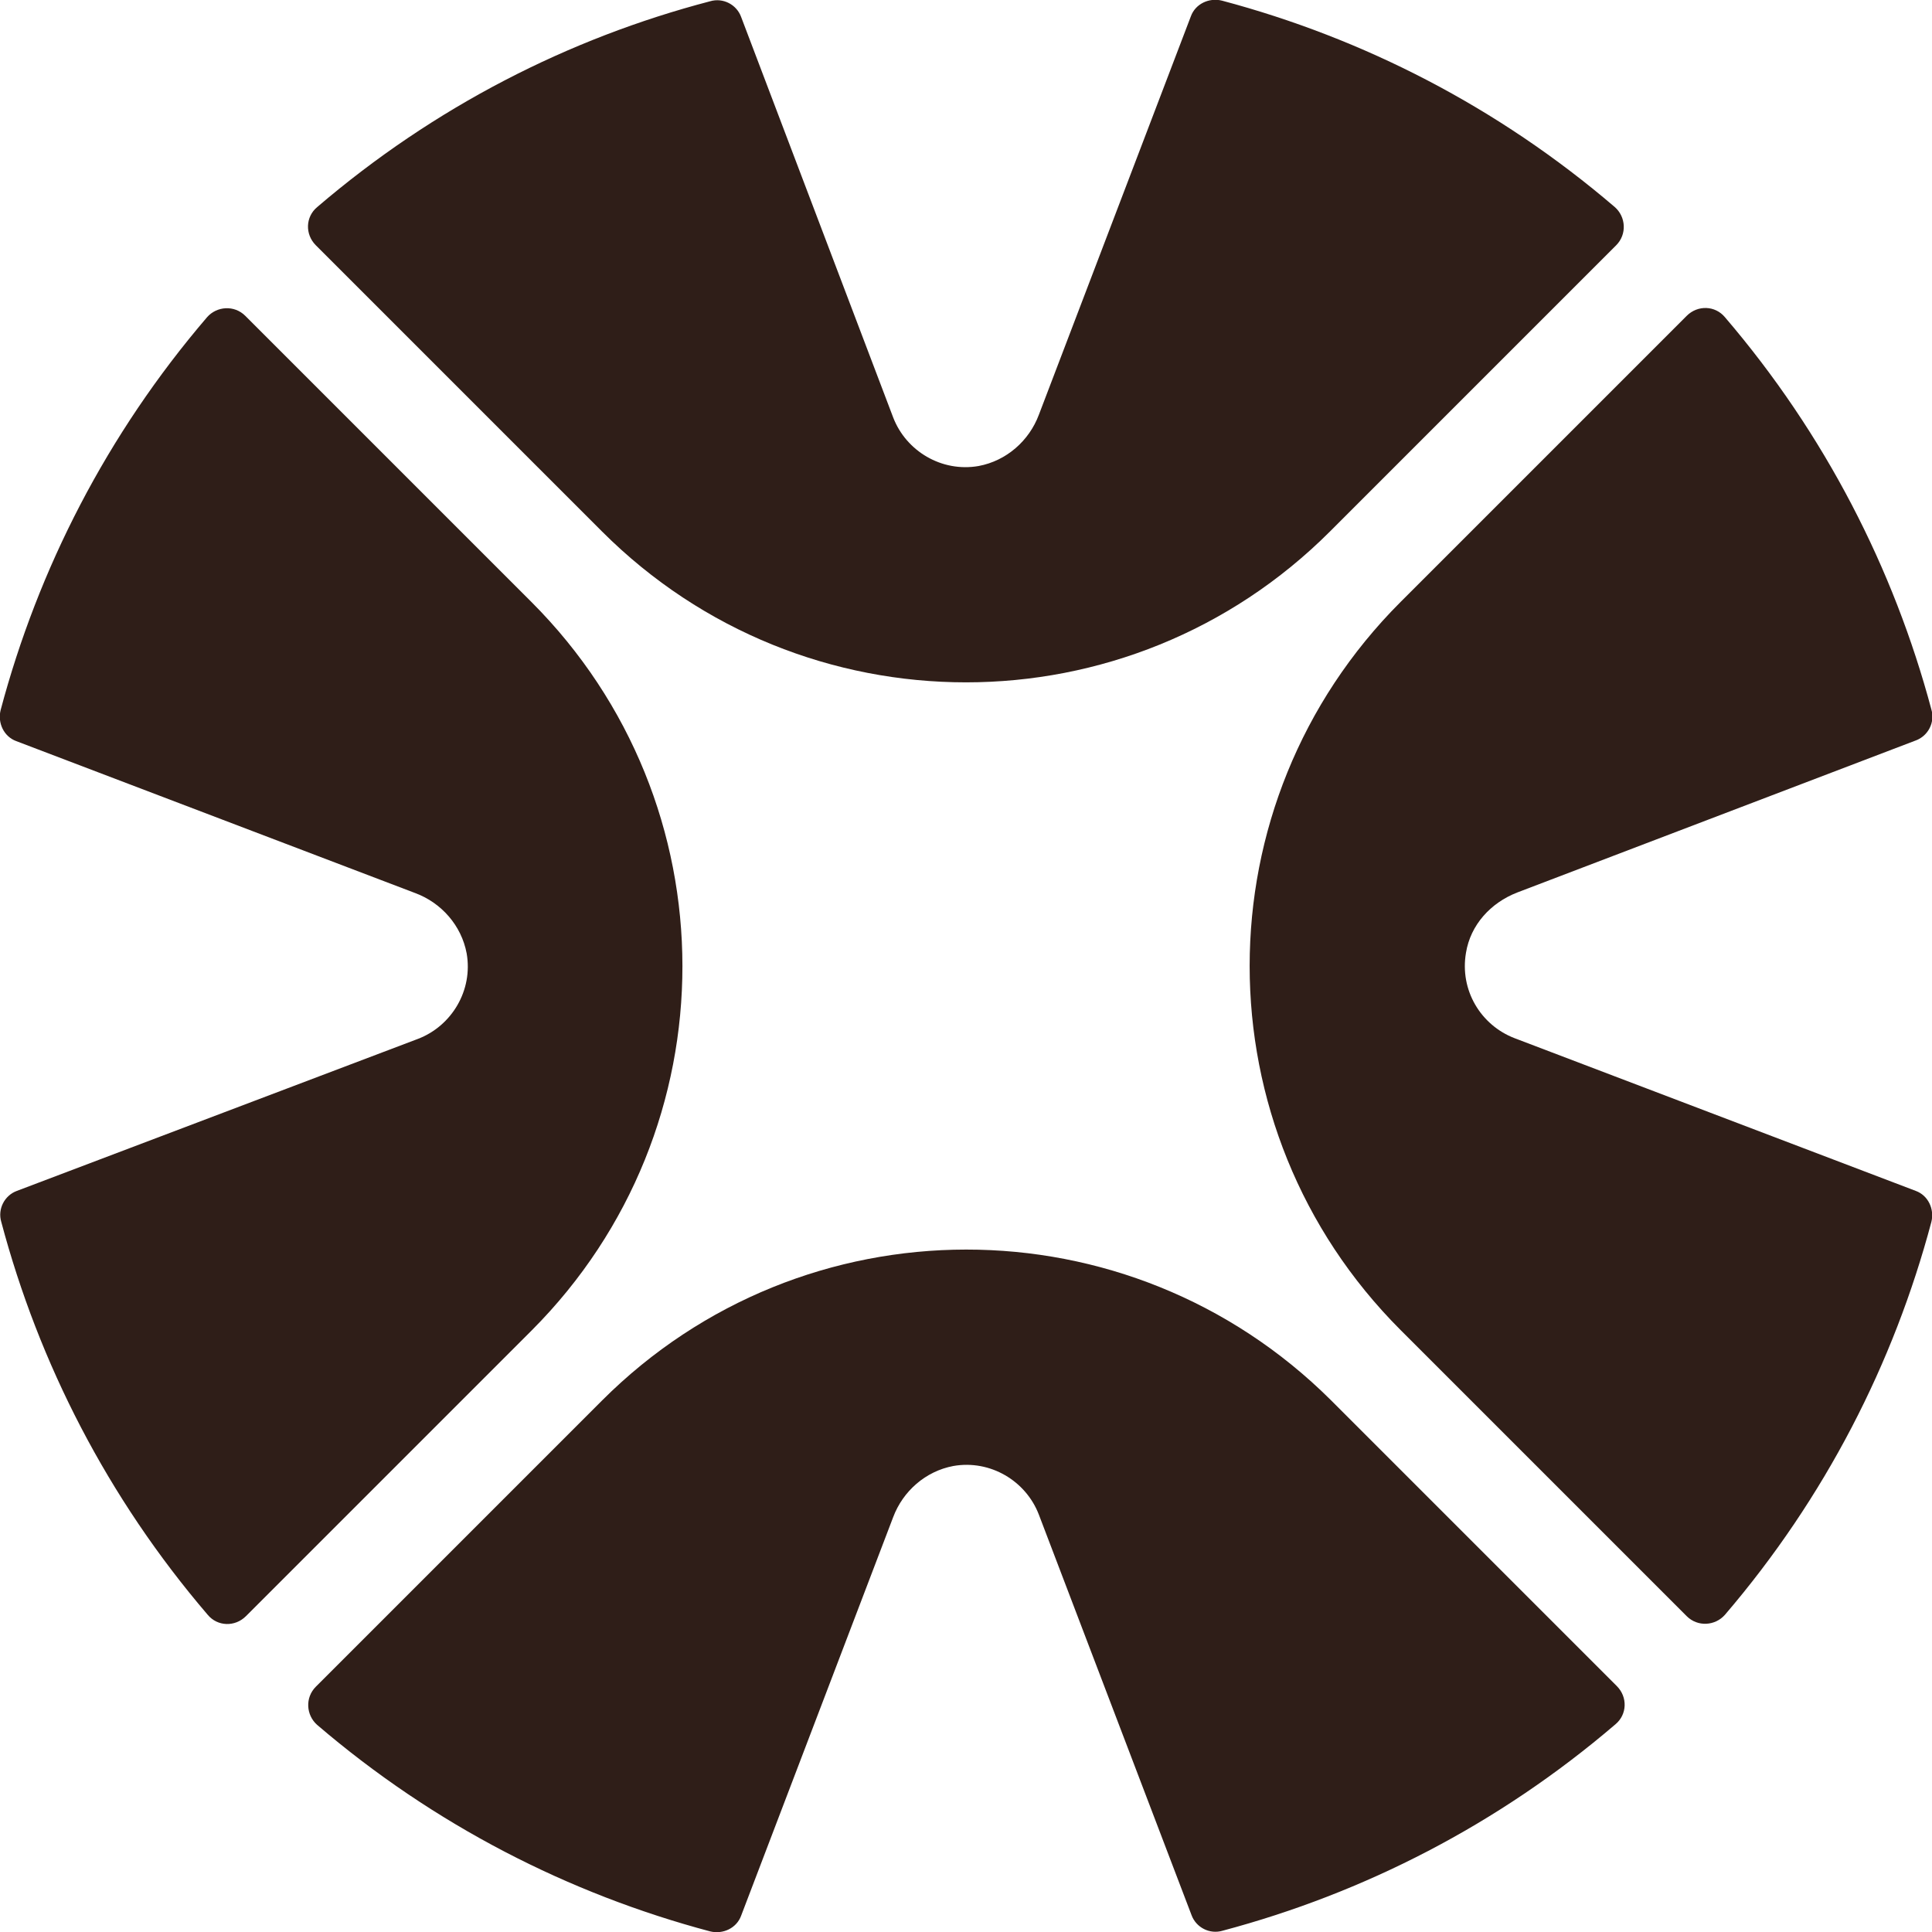 <?xml version="1.0" encoding="UTF-8"?> <svg xmlns="http://www.w3.org/2000/svg" width="300" height="300" viewBox="0 0 300 300" fill="none"> <g clip-path="url(#clip0_302_17)"> <path d="M93.467 217.488L49.045 261.91C47.337 263.618 47.538 266.332 49.246 267.839C67.437 283.417 88.342 294.07 110.251 299.9C112.261 300.402 114.372 299.397 115.075 297.488L138.693 235.578C140.201 231.558 143.719 228.442 148.04 227.638C153.769 226.633 159.296 229.95 161.307 235.176L185.025 297.387C185.729 299.297 187.839 300.402 189.849 299.799C211.759 293.97 232.663 283.317 250.854 267.739C252.663 266.231 252.764 263.518 251.055 261.809L206.633 217.387C175.276 186.231 124.724 186.231 93.467 217.488Z" fill="#2F1E18"></path> <path d="M82.513 93.468L38.09 49.045C36.382 47.337 33.668 47.538 32.161 49.246C16.583 67.437 5.93 88.342 0.1 110.251C-0.402 112.262 0.603 114.372 2.513 115.076L64.523 138.694C68.543 140.201 71.658 143.719 72.462 148.04C73.467 153.769 70.151 159.297 64.925 161.307L2.613 184.925C0.704 185.628 -0.402 187.739 0.201 189.749C6.03 211.658 16.683 232.563 32.261 250.754C33.769 252.563 36.482 252.664 38.191 250.955L82.613 206.533C113.769 175.277 113.769 124.724 82.513 93.468Z" fill="#2F1E18"></path> <path d="M206.533 82.513L250.955 38.09C252.663 36.382 252.462 33.668 250.754 32.161C232.563 16.583 211.658 5.93 189.749 0.1C187.739 -0.402 185.628 0.603 184.925 2.513L161.307 64.422C159.799 68.442 156.281 71.558 151.96 72.362C146.231 73.367 140.704 70.05 138.693 64.824L115.075 2.613C114.372 0.704 112.261 -0.402 110.251 0.201C88.342 5.93 67.437 16.583 49.246 32.161C47.437 33.668 47.337 36.382 49.045 38.09L93.467 82.513C124.724 113.769 175.276 113.769 206.533 82.513Z" fill="#2F1E18"></path> <path d="M235.176 161.206C229.95 159.196 226.633 153.769 227.638 147.94C228.342 143.618 231.457 140.201 235.578 138.593L297.487 114.975C299.397 114.271 300.502 112.161 299.899 110.151C294.07 88.342 283.417 67.437 267.839 49.246C266.332 47.437 263.618 47.337 261.909 49.045L217.487 93.467C186.231 124.724 186.231 175.276 217.487 206.533L261.909 250.955C263.618 252.663 266.332 252.462 267.839 250.754C283.417 232.563 294.07 211.658 299.899 189.749C300.402 187.739 299.397 185.628 297.487 184.925L235.176 161.206Z" fill="#2F1E18"></path> </g> <defs> <clipPath id="clip0_302_17"> <rect width="300" height="300" fill="white"></rect> </clipPath> </defs> </svg> 